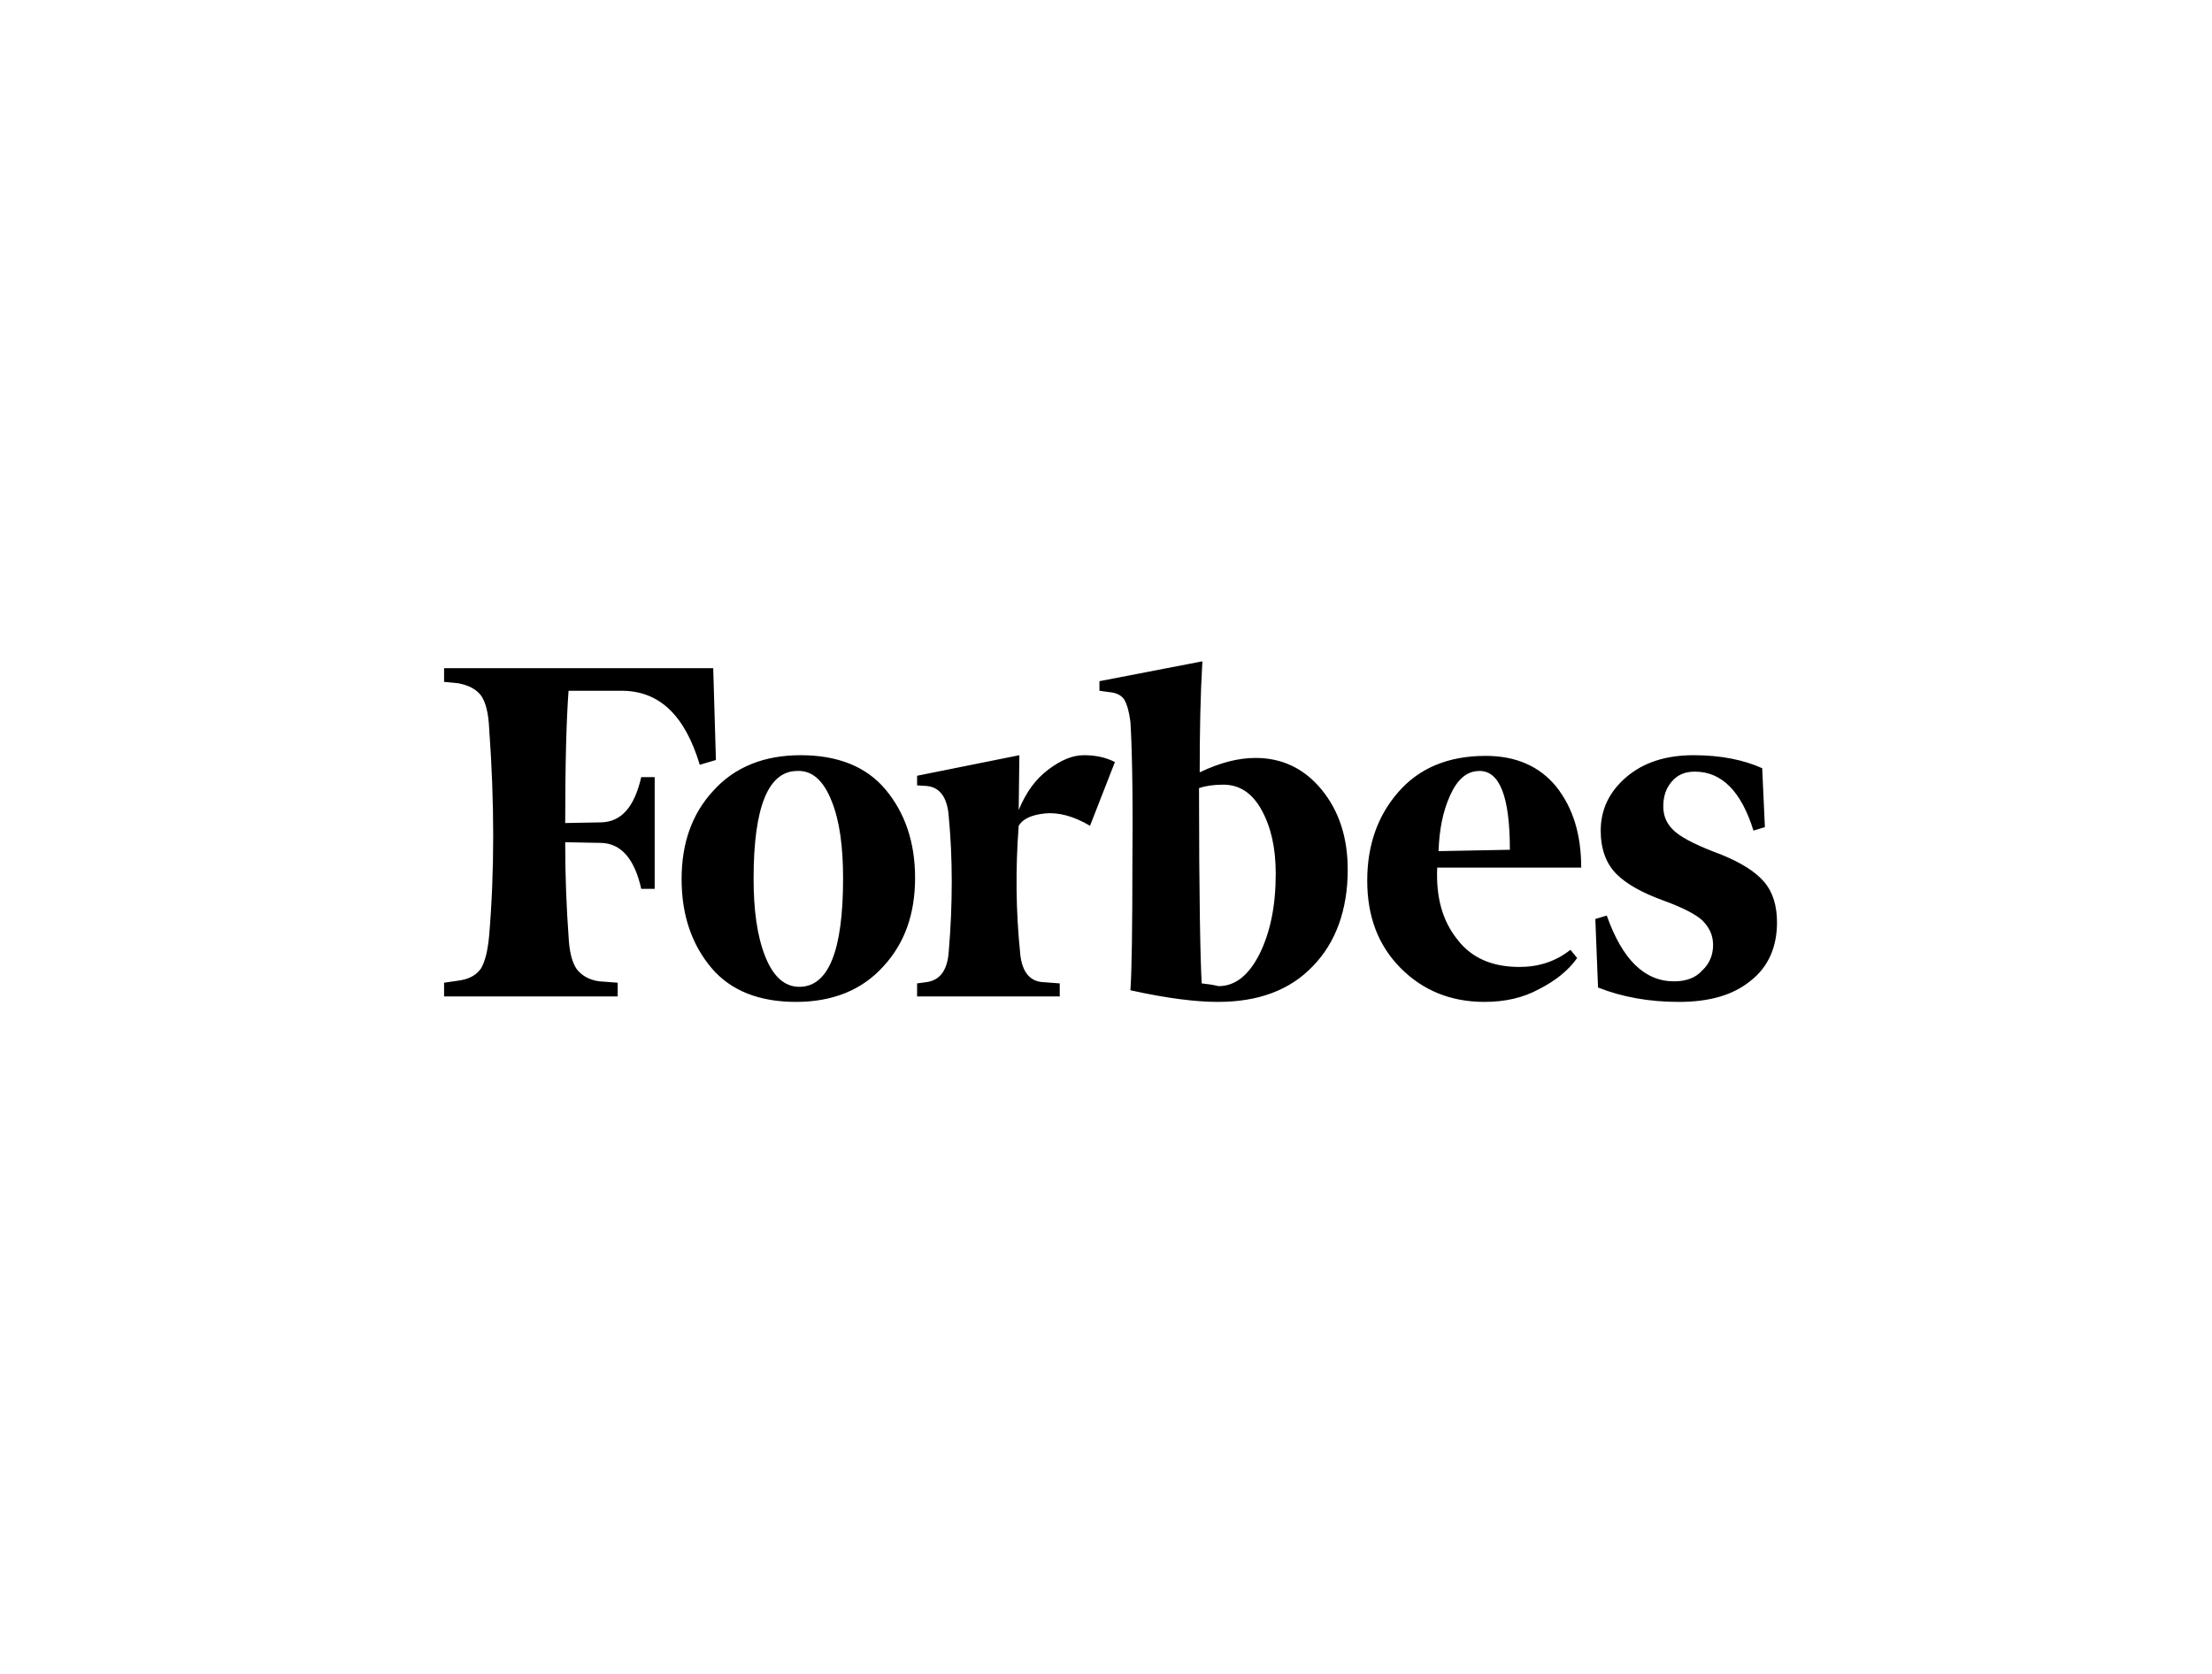 <svg width="263" height="199" viewBox="0 0 263 199" fill="none" xmlns="http://www.w3.org/2000/svg">
<path d="M142.64 91.83C142.64 87.104 142.72 82.704 142.96 78.63L130.72 80.993V82.133L131.92 82.296C132.8 82.378 133.36 82.704 133.68 83.193C134 83.763 134.24 84.578 134.4 85.8C134.56 88.163 134.72 93.541 134.64 102.015C134.64 110.407 134.56 115.704 134.4 117.741C138.8 118.719 142.24 119.126 144.8 119.126C149.6 119.126 153.36 117.741 156.08 114.889C158.8 112.119 160.24 108.207 160.24 103.4C160.24 99.57 159.2 96.393 157.12 93.867C155.04 91.341 152.4 90.118 149.28 90.118C147.2 90.118 145.04 90.689 142.64 91.83V91.83ZM142.88 116.926C142.72 114.319 142.56 106.496 142.56 93.704C143.28 93.459 144.24 93.296 145.44 93.296C147.36 93.296 148.88 94.274 150 96.311C151.12 98.348 151.68 100.793 151.68 103.889C151.68 107.719 151.04 110.815 149.76 113.422C148.48 115.948 146.88 117.252 144.88 117.252C144.24 117.089 143.6 117.007 142.88 116.926V116.926ZM84.8 79.445H52.8V81.074L54.48 81.237C55.76 81.481 56.64 81.97 57.2 82.704C57.76 83.519 58.08 84.822 58.16 86.615C58.8 95.415 58.8 103.644 58.16 111.222C58 113.015 57.68 114.319 57.2 115.133C56.64 115.948 55.76 116.437 54.48 116.6L52.8 116.844V118.474H73.44V116.844L71.28 116.681C70 116.519 69.12 115.948 68.56 115.215C68 114.4 67.68 113.096 67.6 111.304C67.36 108.044 67.2 104.296 67.2 100.141L71.52 100.222C73.84 100.304 75.44 102.096 76.24 105.681H77.84V92.4H76.24C75.44 95.904 73.92 97.696 71.52 97.778L67.2 97.859C67.2 90.526 67.36 85.311 67.6 82.133H73.92C78.4 82.133 81.44 85.067 83.2 90.933L85.12 90.363L84.8 79.445ZM81.04 104.541C81.04 108.778 82.24 112.281 84.56 115.052C86.88 117.822 90.32 119.126 94.64 119.126C98.96 119.126 102.48 117.741 105.04 114.889C107.6 112.119 108.8 108.615 108.8 104.378C108.8 100.141 107.6 96.637 105.28 93.867C102.96 91.096 99.52 89.793 95.2 89.793C90.88 89.793 87.36 91.178 84.8 94.03C82.24 96.8 81.04 100.304 81.04 104.541V104.541ZM98.88 95.252C99.84 97.615 100.24 100.711 100.24 104.459C100.24 113.096 98.48 117.333 95.04 117.333C93.28 117.333 91.92 116.111 90.96 113.667C90 111.222 89.6 108.126 89.6 104.459C89.6 95.904 91.36 91.667 94.8 91.667C96.56 91.585 97.92 92.807 98.88 95.252V95.252ZM166.48 115.052C169.12 117.741 172.48 119.126 176.48 119.126C178.96 119.126 181.12 118.637 183.04 117.578C184.96 116.6 186.48 115.378 187.52 113.911L186.72 112.933C184.96 114.319 182.96 114.97 180.64 114.97C177.44 114.97 174.96 113.911 173.28 111.711C171.52 109.511 170.72 106.741 170.88 103.156H188C188 99.245 187.04 96.067 185.04 93.541C183.04 91.096 180.24 89.874 176.64 89.874C172.16 89.874 168.72 91.341 166.24 94.193C163.76 97.044 162.56 100.548 162.56 104.704C162.56 108.941 163.84 112.363 166.48 115.052V115.052ZM172.4 94.6C173.28 92.644 174.4 91.667 175.92 91.667C178.32 91.667 179.52 94.763 179.52 101.037L171.04 101.2C171.12 98.756 171.52 96.556 172.4 94.6ZM209.52 91.341C207.36 90.363 204.64 89.793 201.36 89.793C198 89.793 195.36 90.689 193.36 92.4C191.36 94.111 190.32 96.23 190.32 98.756C190.32 100.956 190.96 102.667 192.16 103.889C193.36 105.111 195.28 106.17 197.76 107.067C200 107.881 201.6 108.696 202.4 109.43C203.2 110.244 203.68 111.141 203.68 112.363C203.68 113.504 203.28 114.563 202.4 115.378C201.6 116.274 200.48 116.681 199.04 116.681C195.52 116.681 192.88 114.074 191.04 108.859L189.68 109.267L190 117.415C192.88 118.556 196.08 119.126 199.6 119.126C203.28 119.126 206.08 118.311 208.16 116.6C210.24 114.97 211.28 112.607 211.28 109.674C211.28 107.719 210.8 106.089 209.76 104.867C208.72 103.644 207.04 102.585 204.64 101.607C202 100.63 200.16 99.733 199.2 98.918C198.24 98.104 197.76 97.126 197.76 95.904C197.76 94.681 198.08 93.704 198.8 92.889C199.52 92.074 200.4 91.748 201.52 91.748C204.72 91.748 207.04 94.111 208.48 98.756L209.84 98.348L209.52 91.341ZM132.56 90.607C131.44 90.037 130.24 89.793 128.88 89.793C127.52 89.793 126.16 90.363 124.64 91.504C123.12 92.644 122 94.193 121.12 96.311L121.2 89.793L109.04 92.237V93.378L110.24 93.459C111.76 93.622 112.64 94.844 112.8 97.044C113.28 102.096 113.28 107.474 112.8 113.178C112.64 115.378 111.76 116.519 110.24 116.763L109.04 116.926V118.474H126V116.926L123.84 116.763C122.32 116.6 121.44 115.378 121.28 113.178C120.8 108.452 120.72 103.4 121.12 98.185C121.6 97.37 122.64 96.882 124.24 96.719C125.84 96.556 127.68 97.044 129.6 98.185L132.56 90.607V90.607Z" fill="black"/>
</svg>
